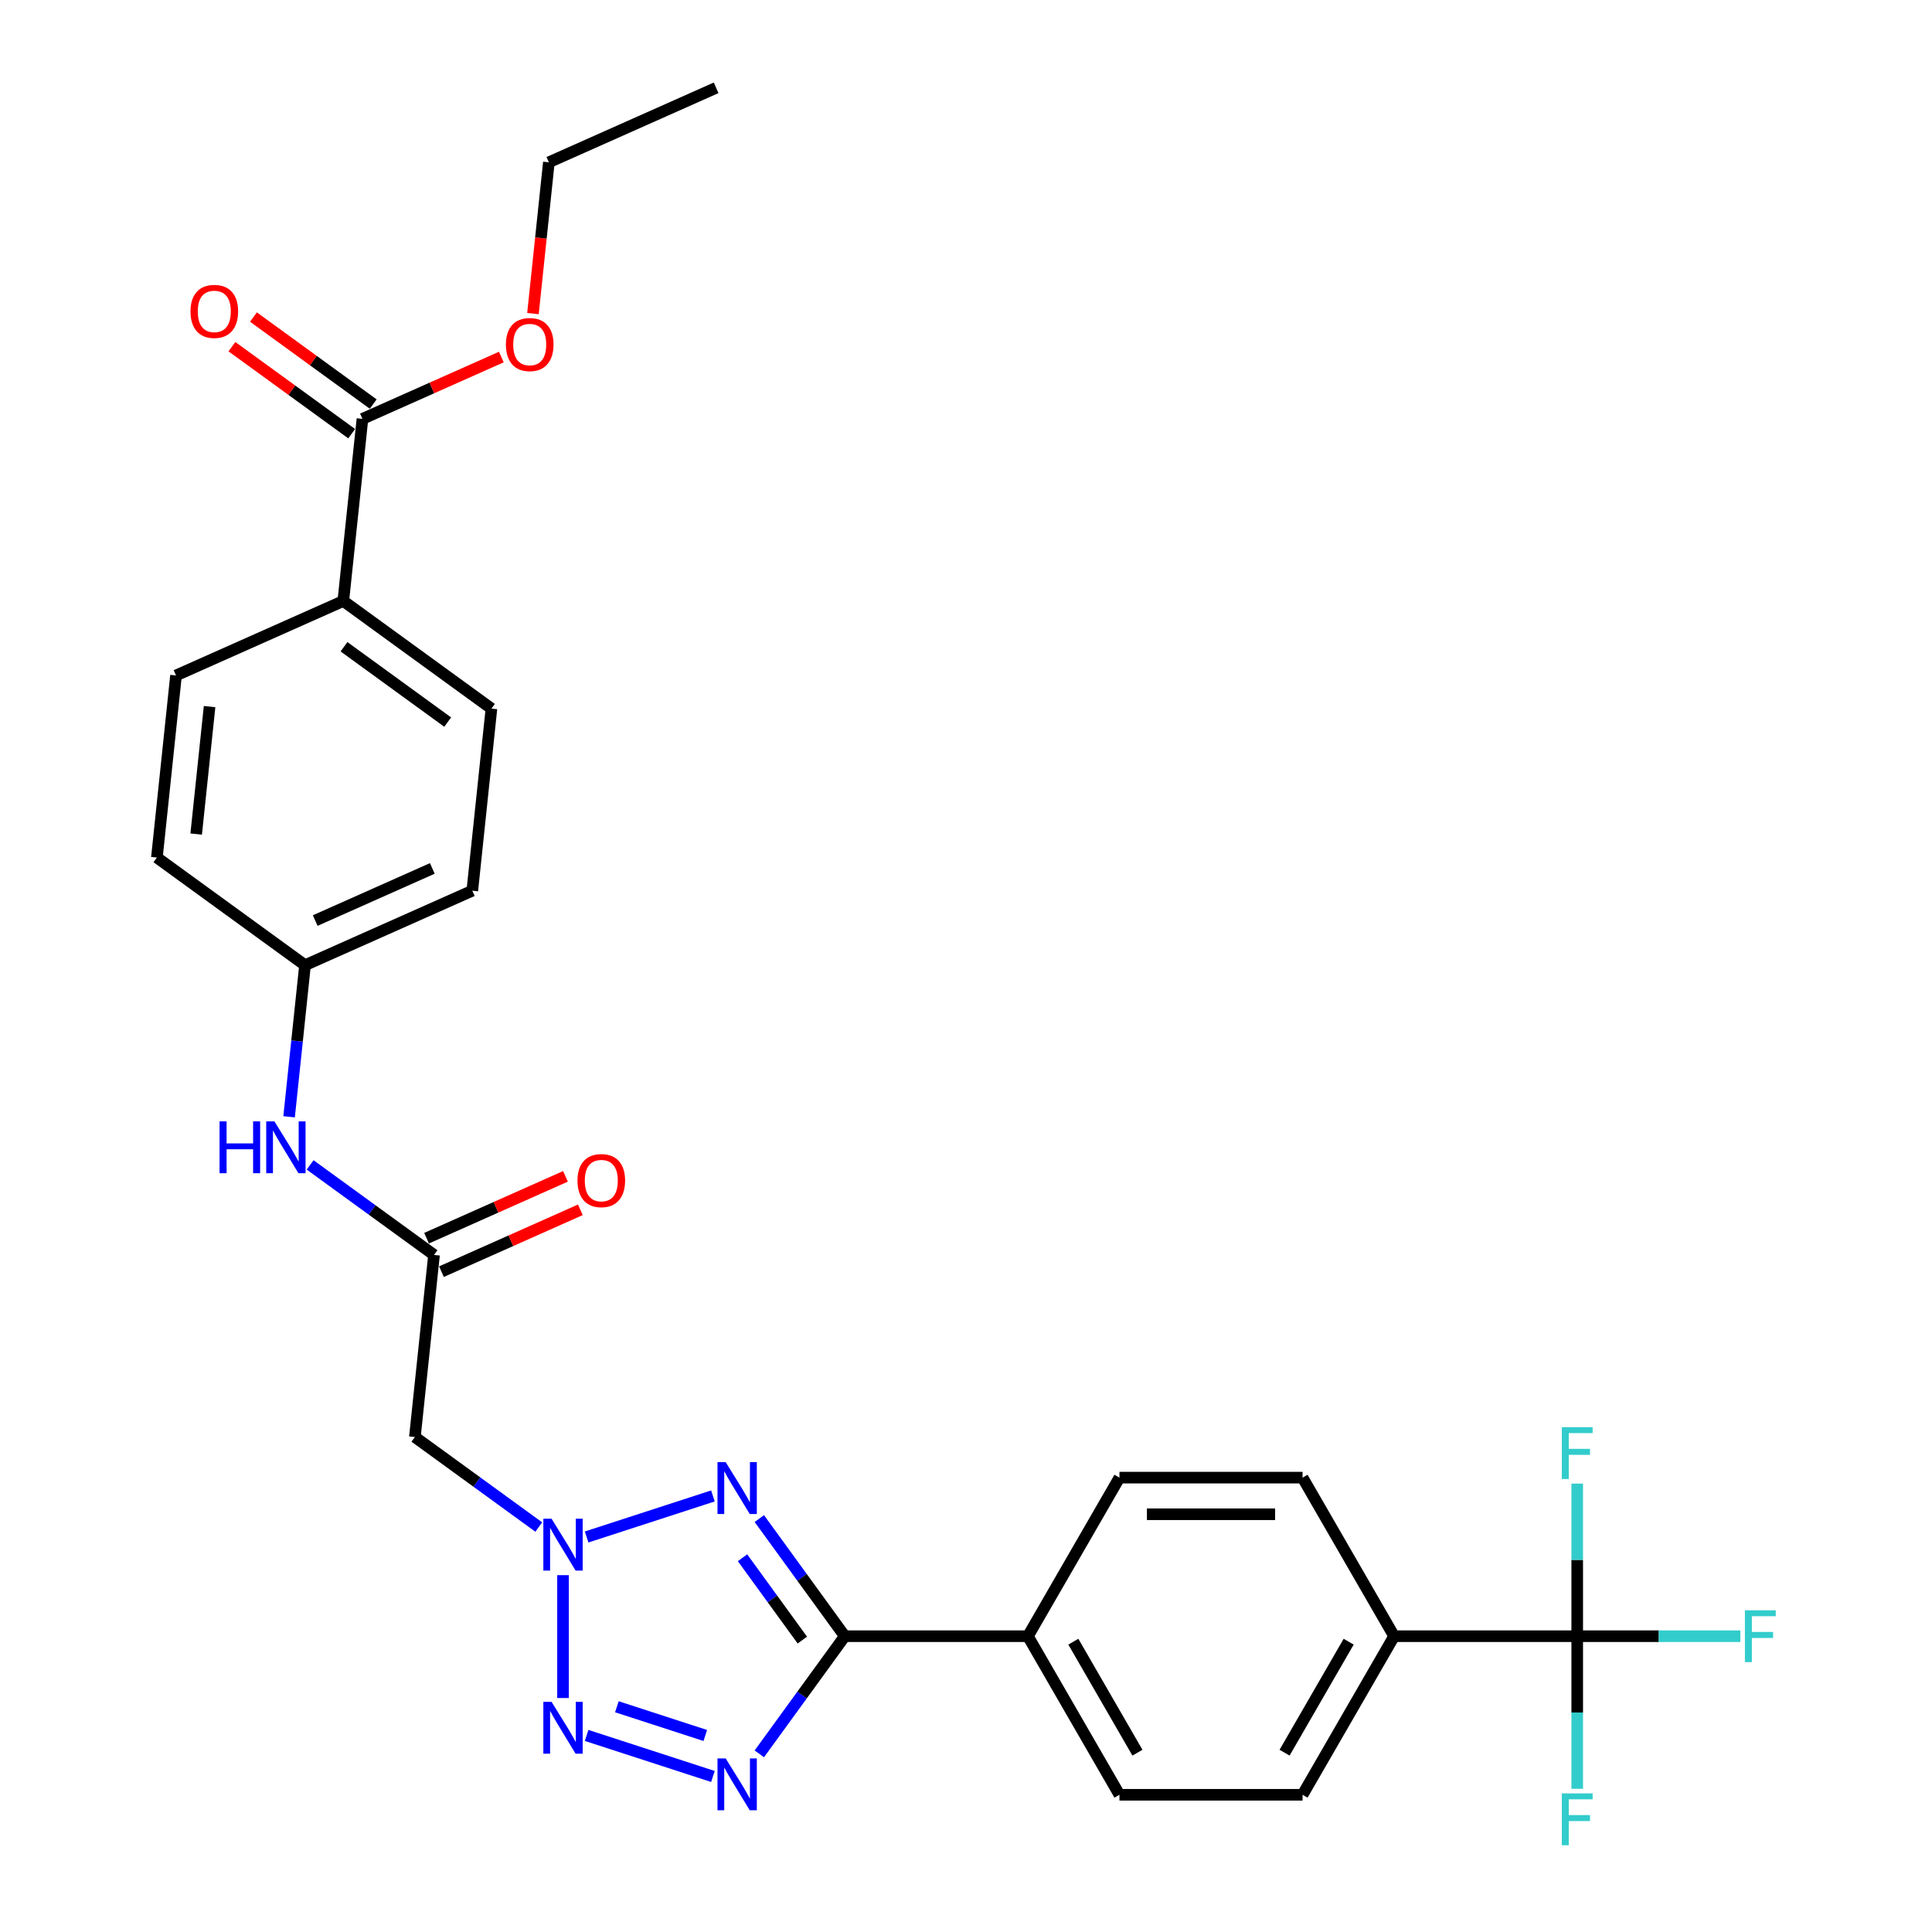 <?xml version='1.0' encoding='iso-8859-1'?>
<svg version='1.1' baseProfile='full'
              xmlns='http://www.w3.org/2000/svg'
                      xmlns:rdkit='http://www.rdkit.org/xml'
                      xmlns:xlink='http://www.w3.org/1999/xlink'
                  xml:space='preserve'
width='1000px' height='1000px' viewBox='0 0 1000 1000'>
<!-- END OF HEADER -->
<rect style='opacity:1.0;fill:#FFFFFF;stroke:none' width='1000' height='1000' x='0' y='0'> </rect>
<path class='bond-0' d='M 369.006,774.301 L 303.635,795.541' style='fill:none;fill-rule:evenodd;stroke:#0000FF;stroke-width:6px;stroke-linecap:butt;stroke-linejoin:miter;stroke-opacity:1' />
<path class='bond-2' d='M 393.026,786.013 L 415.144,816.456' style='fill:none;fill-rule:evenodd;stroke:#0000FF;stroke-width:6px;stroke-linecap:butt;stroke-linejoin:miter;stroke-opacity:1' />
<path class='bond-2' d='M 415.144,816.456 L 437.262,846.899' style='fill:none;fill-rule:evenodd;stroke:#000000;stroke-width:6px;stroke-linecap:butt;stroke-linejoin:miter;stroke-opacity:1' />
<path class='bond-2' d='M 384.326,806.288 L 399.809,827.598' style='fill:none;fill-rule:evenodd;stroke:#0000FF;stroke-width:6px;stroke-linecap:butt;stroke-linejoin:miter;stroke-opacity:1' />
<path class='bond-2' d='M 399.809,827.598 L 415.292,848.908' style='fill:none;fill-rule:evenodd;stroke:#000000;stroke-width:6px;stroke-linecap:butt;stroke-linejoin:miter;stroke-opacity:1' />
<path class='bond-3' d='M 291.417,815.301 L 291.417,878.892' style='fill:none;fill-rule:evenodd;stroke:#0000FF;stroke-width:6px;stroke-linecap:butt;stroke-linejoin:miter;stroke-opacity:1' />
<path class='bond-5' d='M 278.868,790.394 L 246.805,767.098' style='fill:none;fill-rule:evenodd;stroke:#0000FF;stroke-width:6px;stroke-linecap:butt;stroke-linejoin:miter;stroke-opacity:1' />
<path class='bond-5' d='M 246.805,767.098 L 214.741,743.803' style='fill:none;fill-rule:evenodd;stroke:#000000;stroke-width:6px;stroke-linecap:butt;stroke-linejoin:miter;stroke-opacity:1' />
<path class='bond-1' d='M 393.026,907.785 L 415.144,877.342' style='fill:none;fill-rule:evenodd;stroke:#0000FF;stroke-width:6px;stroke-linecap:butt;stroke-linejoin:miter;stroke-opacity:1' />
<path class='bond-1' d='M 415.144,877.342 L 437.262,846.899' style='fill:none;fill-rule:evenodd;stroke:#000000;stroke-width:6px;stroke-linecap:butt;stroke-linejoin:miter;stroke-opacity:1' />
<path class='bond-29' d='M 369.006,919.497 L 303.635,898.257' style='fill:none;fill-rule:evenodd;stroke:#0000FF;stroke-width:6px;stroke-linecap:butt;stroke-linejoin:miter;stroke-opacity:1' />
<path class='bond-29' d='M 365.058,898.284 L 319.298,883.416' style='fill:none;fill-rule:evenodd;stroke:#0000FF;stroke-width:6px;stroke-linecap:butt;stroke-linejoin:miter;stroke-opacity:1' />
<path class='bond-8' d='M 437.262,846.899 L 532.039,846.899' style='fill:none;fill-rule:evenodd;stroke:#000000;stroke-width:6px;stroke-linecap:butt;stroke-linejoin:miter;stroke-opacity:1' />
<path class='bond-4' d='M 816.367,846.899 L 721.591,846.899' style='fill:none;fill-rule:evenodd;stroke:#000000;stroke-width:6px;stroke-linecap:butt;stroke-linejoin:miter;stroke-opacity:1' />
<path class='bond-18' d='M 816.367,846.899 L 858.581,846.899' style='fill:none;fill-rule:evenodd;stroke:#000000;stroke-width:6px;stroke-linecap:butt;stroke-linejoin:miter;stroke-opacity:1' />
<path class='bond-18' d='M 858.581,846.899 L 900.794,846.899' style='fill:none;fill-rule:evenodd;stroke:#33CCCC;stroke-width:6px;stroke-linecap:butt;stroke-linejoin:miter;stroke-opacity:1' />
<path class='bond-19' d='M 816.367,846.899 L 816.367,886.392' style='fill:none;fill-rule:evenodd;stroke:#000000;stroke-width:6px;stroke-linecap:butt;stroke-linejoin:miter;stroke-opacity:1' />
<path class='bond-19' d='M 816.367,886.392 L 816.367,925.886' style='fill:none;fill-rule:evenodd;stroke:#33CCCC;stroke-width:6px;stroke-linecap:butt;stroke-linejoin:miter;stroke-opacity:1' />
<path class='bond-20' d='M 816.367,846.899 L 816.367,807.406' style='fill:none;fill-rule:evenodd;stroke:#000000;stroke-width:6px;stroke-linecap:butt;stroke-linejoin:miter;stroke-opacity:1' />
<path class='bond-20' d='M 816.367,807.406 L 816.367,767.913' style='fill:none;fill-rule:evenodd;stroke:#33CCCC;stroke-width:6px;stroke-linecap:butt;stroke-linejoin:miter;stroke-opacity:1' />
<path class='bond-6' d='M 214.741,743.803 L 224.648,649.546' style='fill:none;fill-rule:evenodd;stroke:#000000;stroke-width:6px;stroke-linecap:butt;stroke-linejoin:miter;stroke-opacity:1' />
<path class='bond-10' d='M 224.648,649.546 L 192.584,626.25' style='fill:none;fill-rule:evenodd;stroke:#000000;stroke-width:6px;stroke-linecap:butt;stroke-linejoin:miter;stroke-opacity:1' />
<path class='bond-10' d='M 192.584,626.25 L 160.521,602.955' style='fill:none;fill-rule:evenodd;stroke:#0000FF;stroke-width:6px;stroke-linecap:butt;stroke-linejoin:miter;stroke-opacity:1' />
<path class='bond-12' d='M 228.503,658.204 L 264.449,642.2' style='fill:none;fill-rule:evenodd;stroke:#000000;stroke-width:6px;stroke-linecap:butt;stroke-linejoin:miter;stroke-opacity:1' />
<path class='bond-12' d='M 264.449,642.2 L 300.395,626.196' style='fill:none;fill-rule:evenodd;stroke:#FF0000;stroke-width:6px;stroke-linecap:butt;stroke-linejoin:miter;stroke-opacity:1' />
<path class='bond-12' d='M 220.793,640.888 L 256.739,624.883' style='fill:none;fill-rule:evenodd;stroke:#000000;stroke-width:6px;stroke-linecap:butt;stroke-linejoin:miter;stroke-opacity:1' />
<path class='bond-12' d='M 256.739,624.883 L 292.685,608.879' style='fill:none;fill-rule:evenodd;stroke:#FF0000;stroke-width:6px;stroke-linecap:butt;stroke-linejoin:miter;stroke-opacity:1' />
<path class='bond-7' d='M 187.6,216.81 L 177.693,311.067' style='fill:none;fill-rule:evenodd;stroke:#000000;stroke-width:6px;stroke-linecap:butt;stroke-linejoin:miter;stroke-opacity:1' />
<path class='bond-13' d='M 193.17,209.142 L 162.178,186.625' style='fill:none;fill-rule:evenodd;stroke:#000000;stroke-width:6px;stroke-linecap:butt;stroke-linejoin:miter;stroke-opacity:1' />
<path class='bond-13' d='M 162.178,186.625 L 131.185,164.107' style='fill:none;fill-rule:evenodd;stroke:#FF0000;stroke-width:6px;stroke-linecap:butt;stroke-linejoin:miter;stroke-opacity:1' />
<path class='bond-13' d='M 182.029,224.477 L 151.036,201.96' style='fill:none;fill-rule:evenodd;stroke:#000000;stroke-width:6px;stroke-linecap:butt;stroke-linejoin:miter;stroke-opacity:1' />
<path class='bond-13' d='M 151.036,201.96 L 120.043,179.442' style='fill:none;fill-rule:evenodd;stroke:#FF0000;stroke-width:6px;stroke-linecap:butt;stroke-linejoin:miter;stroke-opacity:1' />
<path class='bond-24' d='M 187.6,216.81 L 223.546,200.805' style='fill:none;fill-rule:evenodd;stroke:#000000;stroke-width:6px;stroke-linecap:butt;stroke-linejoin:miter;stroke-opacity:1' />
<path class='bond-24' d='M 223.546,200.805 L 259.492,184.801' style='fill:none;fill-rule:evenodd;stroke:#FF0000;stroke-width:6px;stroke-linecap:butt;stroke-linejoin:miter;stroke-opacity:1' />
<path class='bond-14' d='M 532.039,846.899 L 579.427,764.82' style='fill:none;fill-rule:evenodd;stroke:#000000;stroke-width:6px;stroke-linecap:butt;stroke-linejoin:miter;stroke-opacity:1' />
<path class='bond-15' d='M 532.039,846.899 L 579.427,928.978' style='fill:none;fill-rule:evenodd;stroke:#000000;stroke-width:6px;stroke-linecap:butt;stroke-linejoin:miter;stroke-opacity:1' />
<path class='bond-15' d='M 555.562,849.733 L 588.734,907.188' style='fill:none;fill-rule:evenodd;stroke:#000000;stroke-width:6px;stroke-linecap:butt;stroke-linejoin:miter;stroke-opacity:1' />
<path class='bond-9' d='M 721.591,846.899 L 674.203,928.978' style='fill:none;fill-rule:evenodd;stroke:#000000;stroke-width:6px;stroke-linecap:butt;stroke-linejoin:miter;stroke-opacity:1' />
<path class='bond-9' d='M 698.067,849.733 L 664.895,907.188' style='fill:none;fill-rule:evenodd;stroke:#000000;stroke-width:6px;stroke-linecap:butt;stroke-linejoin:miter;stroke-opacity:1' />
<path class='bond-30' d='M 721.591,846.899 L 674.203,764.82' style='fill:none;fill-rule:evenodd;stroke:#000000;stroke-width:6px;stroke-linecap:butt;stroke-linejoin:miter;stroke-opacity:1' />
<path class='bond-23' d='M 149.632,578.048 L 153.755,538.814' style='fill:none;fill-rule:evenodd;stroke:#0000FF;stroke-width:6px;stroke-linecap:butt;stroke-linejoin:miter;stroke-opacity:1' />
<path class='bond-23' d='M 153.755,538.814 L 157.879,499.581' style='fill:none;fill-rule:evenodd;stroke:#000000;stroke-width:6px;stroke-linecap:butt;stroke-linejoin:miter;stroke-opacity:1' />
<path class='bond-11' d='M 177.693,311.067 L 254.368,366.775' style='fill:none;fill-rule:evenodd;stroke:#000000;stroke-width:6px;stroke-linecap:butt;stroke-linejoin:miter;stroke-opacity:1' />
<path class='bond-11' d='M 178.052,334.758 L 231.725,373.754' style='fill:none;fill-rule:evenodd;stroke:#000000;stroke-width:6px;stroke-linecap:butt;stroke-linejoin:miter;stroke-opacity:1' />
<path class='bond-31' d='M 177.693,311.067 L 91.11,349.616' style='fill:none;fill-rule:evenodd;stroke:#000000;stroke-width:6px;stroke-linecap:butt;stroke-linejoin:miter;stroke-opacity:1' />
<path class='bond-16' d='M 579.427,764.82 L 674.203,764.82' style='fill:none;fill-rule:evenodd;stroke:#000000;stroke-width:6px;stroke-linecap:butt;stroke-linejoin:miter;stroke-opacity:1' />
<path class='bond-16' d='M 593.643,783.776 L 659.986,783.776' style='fill:none;fill-rule:evenodd;stroke:#000000;stroke-width:6px;stroke-linecap:butt;stroke-linejoin:miter;stroke-opacity:1' />
<path class='bond-17' d='M 579.427,928.978 L 674.203,928.978' style='fill:none;fill-rule:evenodd;stroke:#000000;stroke-width:6px;stroke-linecap:butt;stroke-linejoin:miter;stroke-opacity:1' />
<path class='bond-21' d='M 91.11,349.616 L 81.204,443.873' style='fill:none;fill-rule:evenodd;stroke:#000000;stroke-width:6px;stroke-linecap:butt;stroke-linejoin:miter;stroke-opacity:1' />
<path class='bond-21' d='M 108.476,365.735 L 101.541,431.715' style='fill:none;fill-rule:evenodd;stroke:#000000;stroke-width:6px;stroke-linecap:butt;stroke-linejoin:miter;stroke-opacity:1' />
<path class='bond-22' d='M 254.368,366.775 L 244.461,461.032' style='fill:none;fill-rule:evenodd;stroke:#000000;stroke-width:6px;stroke-linecap:butt;stroke-linejoin:miter;stroke-opacity:1' />
<path class='bond-25' d='M 157.879,499.581 L 81.204,443.873' style='fill:none;fill-rule:evenodd;stroke:#000000;stroke-width:6px;stroke-linecap:butt;stroke-linejoin:miter;stroke-opacity:1' />
<path class='bond-26' d='M 157.879,499.581 L 244.461,461.032' style='fill:none;fill-rule:evenodd;stroke:#000000;stroke-width:6px;stroke-linecap:butt;stroke-linejoin:miter;stroke-opacity:1' />
<path class='bond-26' d='M 163.157,476.482 L 223.764,449.498' style='fill:none;fill-rule:evenodd;stroke:#000000;stroke-width:6px;stroke-linecap:butt;stroke-linejoin:miter;stroke-opacity:1' />
<path class='bond-27' d='M 275.857,162.319 L 279.973,123.161' style='fill:none;fill-rule:evenodd;stroke:#FF0000;stroke-width:6px;stroke-linecap:butt;stroke-linejoin:miter;stroke-opacity:1' />
<path class='bond-27' d='M 279.973,123.161 L 284.089,84.004' style='fill:none;fill-rule:evenodd;stroke:#000000;stroke-width:6px;stroke-linecap:butt;stroke-linejoin:miter;stroke-opacity:1' />
<path class='bond-28' d='M 284.089,84.004 L 370.671,45.455' style='fill:none;fill-rule:evenodd;stroke:#000000;stroke-width:6px;stroke-linecap:butt;stroke-linejoin:miter;stroke-opacity:1' />
<path  class='atom-0' d='M 375.621 756.803
L 384.416 771.02
Q 385.288 772.422, 386.691 774.962
Q 388.094 777.502, 388.17 777.654
L 388.17 756.803
L 391.733 756.803
L 391.733 783.644
L 388.056 783.644
L 378.616 768.1
Q 377.517 766.281, 376.342 764.196
Q 375.204 762.111, 374.863 761.466
L 374.863 783.644
L 371.375 783.644
L 371.375 756.803
L 375.621 756.803
' fill='#0000FF'/>
<path  class='atom-1' d='M 285.484 786.091
L 294.279 800.307
Q 295.151 801.71, 296.554 804.25
Q 297.956 806.79, 298.032 806.941
L 298.032 786.091
L 301.596 786.091
L 301.596 812.931
L 297.918 812.931
L 288.479 797.388
Q 287.379 795.568, 286.204 793.483
Q 285.067 791.398, 284.725 790.754
L 284.725 812.931
L 281.238 812.931
L 281.238 786.091
L 285.484 786.091
' fill='#0000FF'/>
<path  class='atom-2' d='M 375.621 910.154
L 384.416 924.371
Q 385.288 925.773, 386.691 928.313
Q 388.094 930.853, 388.17 931.005
L 388.17 910.154
L 391.733 910.154
L 391.733 936.995
L 388.056 936.995
L 378.616 921.452
Q 377.517 919.632, 376.342 917.547
Q 375.204 915.462, 374.863 914.817
L 374.863 936.995
L 371.375 936.995
L 371.375 910.154
L 375.621 910.154
' fill='#0000FF'/>
<path  class='atom-4' d='M 285.484 880.867
L 294.279 895.083
Q 295.151 896.486, 296.554 899.026
Q 297.956 901.566, 298.032 901.718
L 298.032 880.867
L 301.596 880.867
L 301.596 907.707
L 297.918 907.707
L 288.479 892.164
Q 287.379 890.344, 286.204 888.259
Q 285.067 886.174, 284.725 885.53
L 284.725 907.707
L 281.238 907.707
L 281.238 880.867
L 285.484 880.867
' fill='#0000FF'/>
<path  class='atom-11' d='M 113.644 580.417
L 117.284 580.417
L 117.284 591.828
L 131.007 591.828
L 131.007 580.417
L 134.647 580.417
L 134.647 607.258
L 131.007 607.258
L 131.007 594.861
L 117.284 594.861
L 117.284 607.258
L 113.644 607.258
L 113.644 580.417
' fill='#0000FF'/>
<path  class='atom-11' d='M 142.039 580.417
L 150.835 594.634
Q 151.706 596.037, 153.109 598.577
Q 154.512 601.117, 154.588 601.268
L 154.588 580.417
L 158.151 580.417
L 158.151 607.258
L 154.474 607.258
L 145.034 591.715
Q 143.935 589.895, 142.76 587.81
Q 141.622 585.725, 141.281 585.08
L 141.281 607.258
L 137.793 607.258
L 137.793 580.417
L 142.039 580.417
' fill='#0000FF'/>
<path  class='atom-13' d='M 298.909 611.073
Q 298.909 604.628, 302.094 601.026
Q 305.278 597.425, 311.23 597.425
Q 317.182 597.425, 320.367 601.026
Q 323.551 604.628, 323.551 611.073
Q 323.551 617.593, 320.329 621.308
Q 317.106 624.986, 311.23 624.986
Q 305.316 624.986, 302.094 621.308
Q 298.909 617.631, 298.909 611.073
M 311.23 621.953
Q 315.325 621.953, 317.523 619.223
Q 319.76 616.456, 319.76 611.073
Q 319.76 605.803, 317.523 603.149
Q 315.325 600.458, 311.23 600.458
Q 307.136 600.458, 304.899 603.111
Q 302.7 605.765, 302.7 611.073
Q 302.7 616.494, 304.899 619.223
Q 307.136 621.953, 311.23 621.953
' fill='#FF0000'/>
<path  class='atom-14' d='M 98.603 161.177
Q 98.603 154.732, 101.788 151.131
Q 104.972 147.529, 110.924 147.529
Q 116.876 147.529, 120.06 151.131
Q 123.245 154.732, 123.245 161.177
Q 123.245 167.698, 120.022 171.413
Q 116.8 175.09, 110.924 175.09
Q 105.01 175.09, 101.788 171.413
Q 98.603 167.736, 98.603 161.177
M 110.924 172.058
Q 115.018 172.058, 117.217 169.328
Q 119.454 166.561, 119.454 161.177
Q 119.454 155.908, 117.217 153.254
Q 115.018 150.562, 110.924 150.562
Q 106.83 150.562, 104.593 153.216
Q 102.394 155.87, 102.394 161.177
Q 102.394 166.598, 104.593 169.328
Q 106.83 172.058, 110.924 172.058
' fill='#FF0000'/>
<path  class='atom-19' d='M 903.163 833.479
L 919.124 833.479
L 919.124 836.549
L 906.765 836.549
L 906.765 844.7
L 917.759 844.7
L 917.759 847.809
L 906.765 847.809
L 906.765 860.319
L 903.163 860.319
L 903.163 833.479
' fill='#33CCCC'/>
<path  class='atom-20' d='M 808.387 928.255
L 824.347 928.255
L 824.347 931.326
L 811.989 931.326
L 811.989 939.476
L 822.983 939.476
L 822.983 942.585
L 811.989 942.585
L 811.989 955.096
L 808.387 955.096
L 808.387 928.255
' fill='#33CCCC'/>
<path  class='atom-21' d='M 808.387 738.702
L 824.347 738.702
L 824.347 741.773
L 811.989 741.773
L 811.989 749.924
L 822.983 749.924
L 822.983 753.033
L 811.989 753.033
L 811.989 765.543
L 808.387 765.543
L 808.387 738.702
' fill='#33CCCC'/>
<path  class='atom-25' d='M 261.861 178.336
Q 261.861 171.892, 265.046 168.29
Q 268.23 164.689, 274.182 164.689
Q 280.134 164.689, 283.318 168.29
Q 286.503 171.892, 286.503 178.336
Q 286.503 184.857, 283.28 188.572
Q 280.058 192.25, 274.182 192.25
Q 268.268 192.25, 265.046 188.572
Q 261.861 184.895, 261.861 178.336
M 274.182 189.217
Q 278.276 189.217, 280.475 186.487
Q 282.712 183.72, 282.712 178.336
Q 282.712 173.067, 280.475 170.413
Q 278.276 167.721, 274.182 167.721
Q 270.088 167.721, 267.851 170.375
Q 265.652 173.029, 265.652 178.336
Q 265.652 183.758, 267.851 186.487
Q 270.088 189.217, 274.182 189.217
' fill='#FF0000'/>
</svg>

